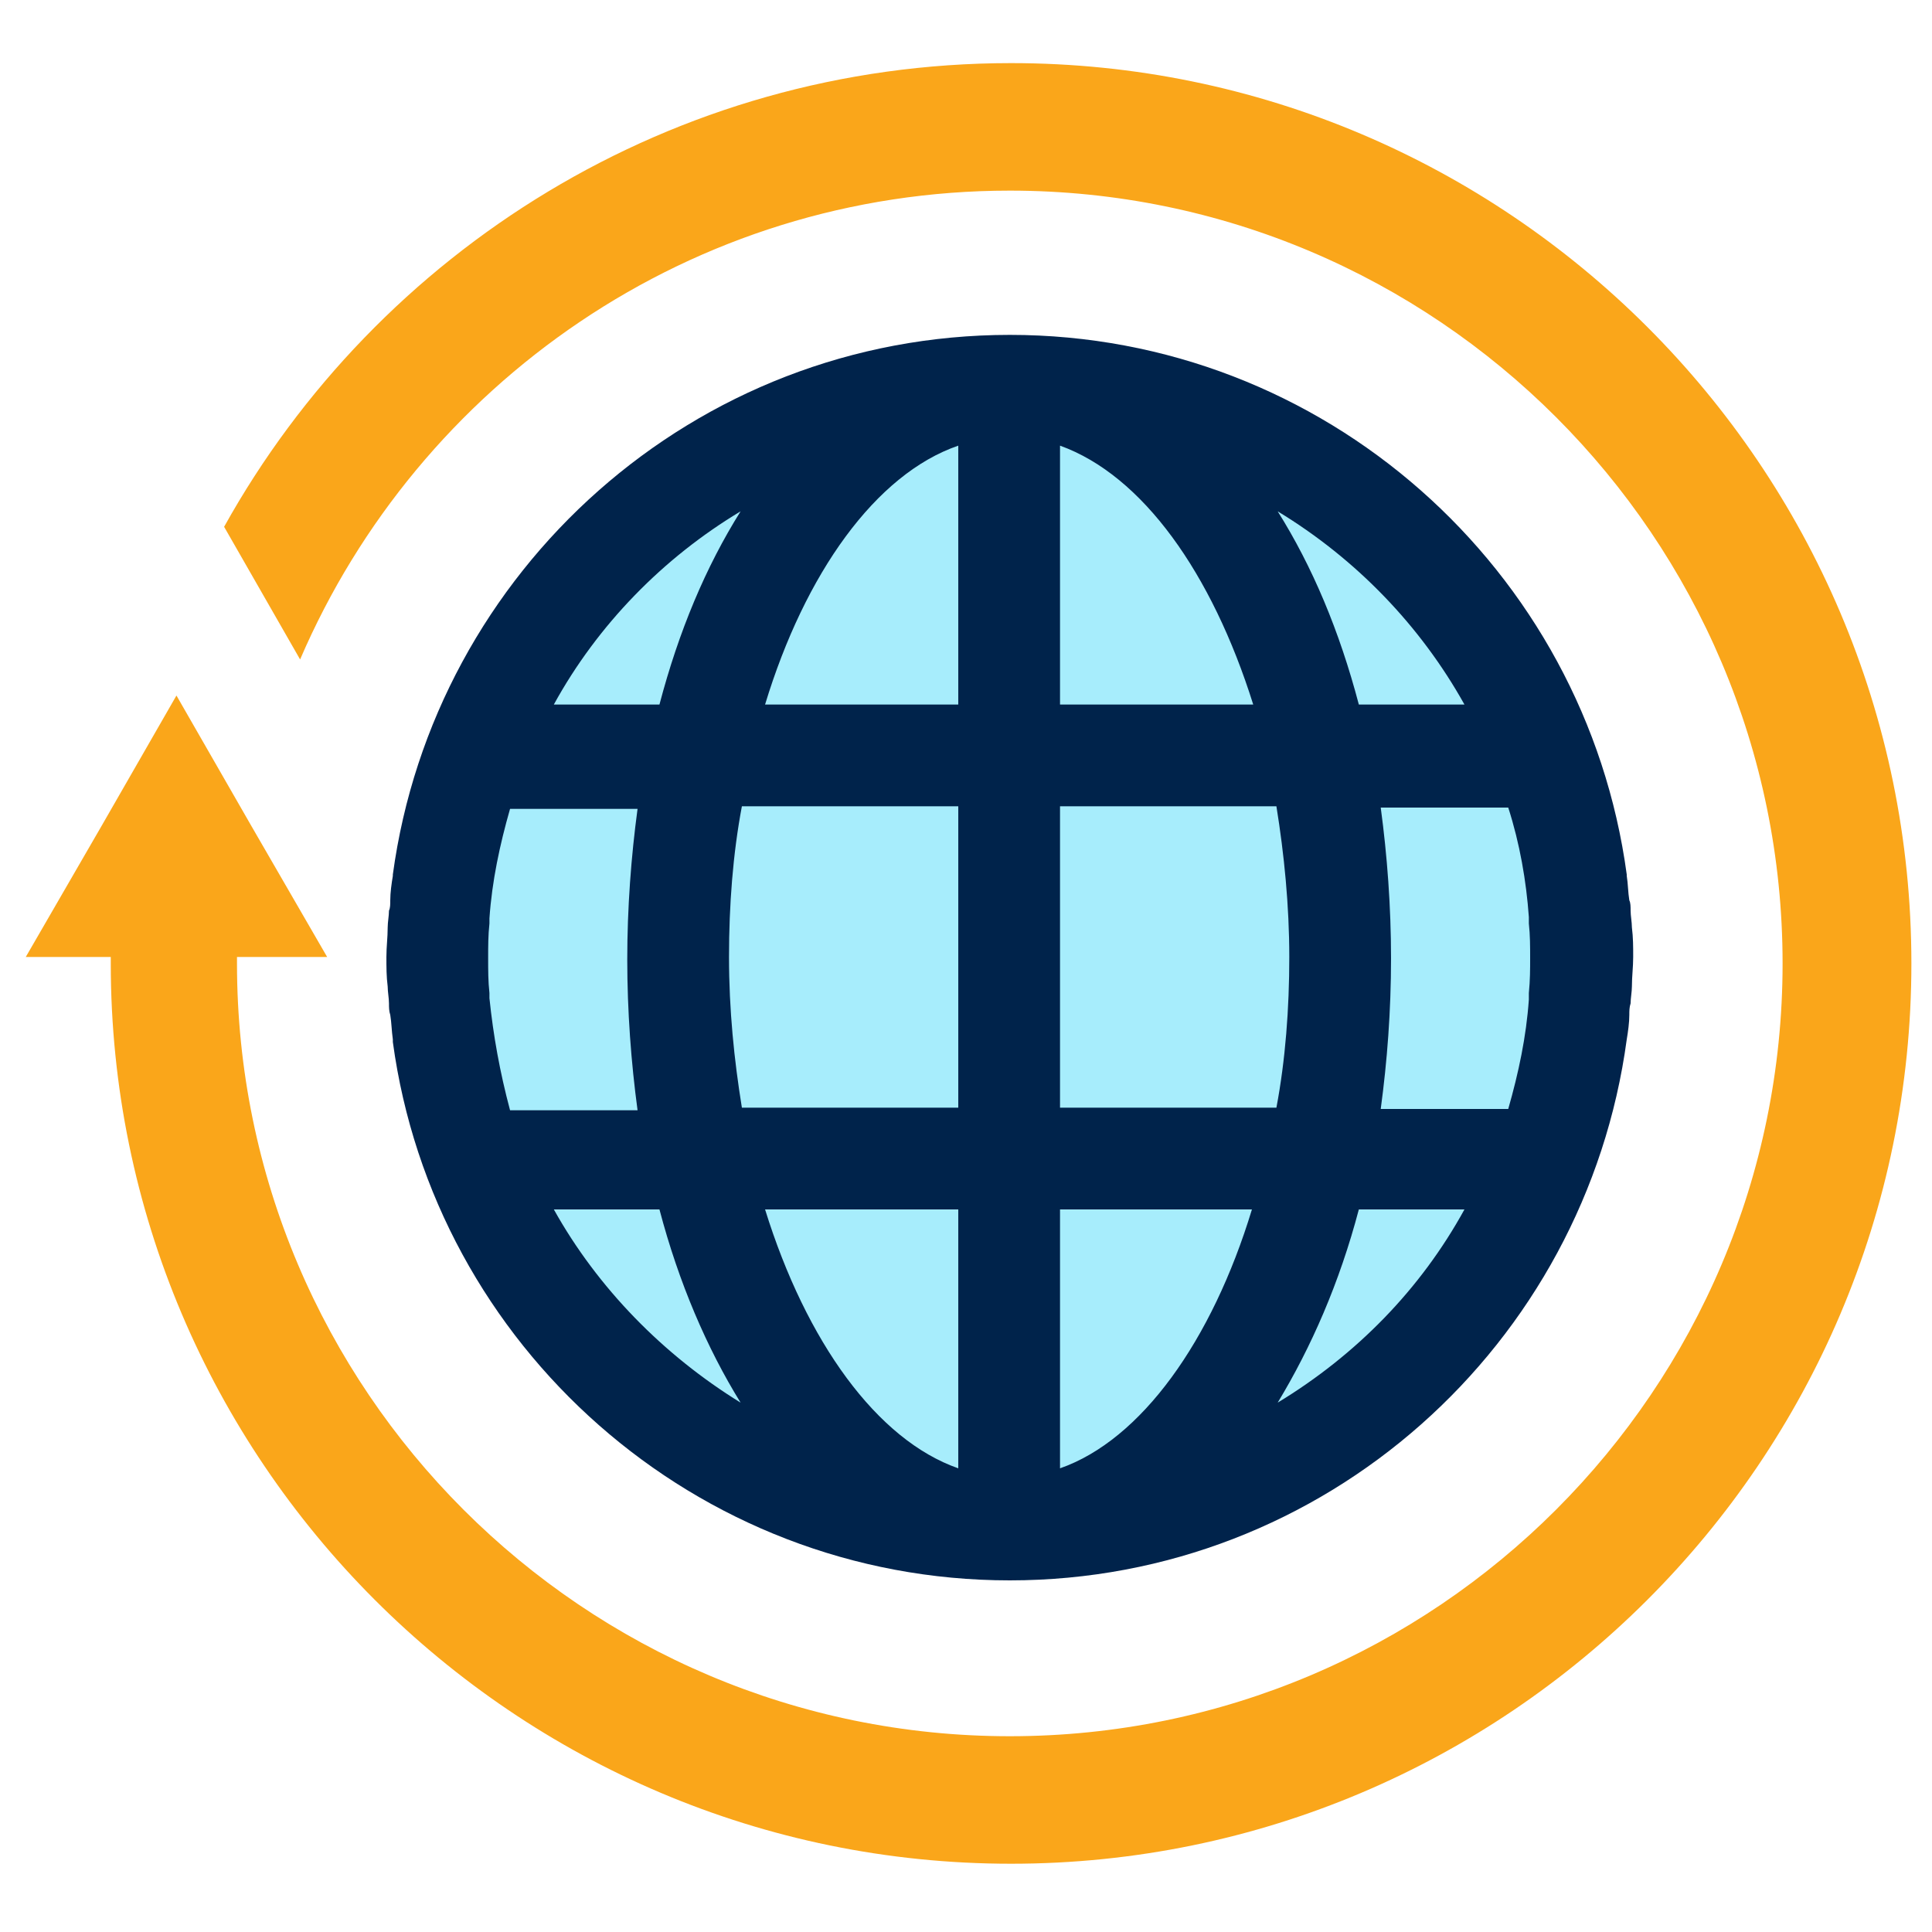 <svg enable-background="new 0 0 150 150" height="150" viewBox="0 0 150 150" width="150" xmlns="http://www.w3.org/2000/svg"><circle cx="78.3" cy="74.2" fill="#a7edfc" r="41.7"/><path d="m126.3 80.7c.1-.6.2-1.3.2-1.9 0-.3 0-.6.1-.9 0-.4.1-.9.1-1.3 0-.8.1-1.5.1-2.3s0-1.5-.1-2.3c0-.4-.1-.9-.1-1.3 0-.3 0-.6-.1-.8-.1-.6-.1-1.3-.2-1.9v-.1c-3.2-23.7-23.5-41.9-47.9-41.9-24.5 0-44.7 18.3-47.9 41.9v.1c-.1.6-.2 1.3-.2 1.9 0 .3 0 .6-.1.8 0 .4-.1.9-.1 1.3 0 .8-.1 1.5-.1 2.3s0 1.5.1 2.3c0 .4.1.9.1 1.3 0 .3 0 .6.1.9.1.6.1 1.2.2 1.9v.2c3.2 23.6 23.5 41.8 47.9 41.8 24.5 0 44.7-18.3 47.9-42 0 .1 0 .1 0 0zm-88.3-3.2c0-.1 0-.3 0-.4-.1-.9-.1-1.8-.1-2.7s0-1.8.1-2.7c0-.1 0-.3 0-.4.2-2.9.8-5.7 1.6-8.5h9.9c-.5 3.7-.8 7.7-.8 11.7s.3 8 .8 11.7h-9.9c-.8-3-1.3-5.8-1.6-8.7zm18.6-3.2c0-4 .3-8 1-11.7h16.8v23.4h-16.8c-.6-3.7-1-7.6-1-11.7zm25.7-11.7h16.8c.6 3.7 1 7.7 1 11.7s-.3 8-1 11.7h-16.8zm15-7.9h-15v-20.1c6.4 2.3 11.8 9.9 15 20.1zm-15 39.2h14.9c-3.1 10.2-8.6 17.9-14.9 20.1zm31.4 0c-3.4 6.2-8.4 11.3-14.5 15 2.6-4.3 4.8-9.3 6.3-15zm5-16.8v.2.3c-.2 2.9-.8 5.7-1.6 8.5h-9.9c.5-3.7.8-7.6.8-11.7 0-4-.3-8-.8-11.7h9.9c.9 2.8 1.4 5.7 1.6 8.5v.3.2c.1.9.1 1.8.1 2.7 0 .8 0 1.7-.1 2.7zm-5-22.4h-8.2c-1.5-5.7-3.6-10.7-6.3-15 6.1 3.7 11.1 8.9 14.5 15zm-39.3 0h-15c3.1-10.2 8.6-17.9 15-20.1zm-15 39.2h15v20.1c-6.3-2.2-11.8-9.8-15-20.1zm-8.2-39.2h-8.2c3.4-6.2 8.5-11.4 14.5-15-2.7 4.3-4.8 9.3-6.3 15zm0 39.2c1.5 5.7 3.7 10.8 6.3 15-6-3.7-11.1-8.9-14.5-15z" fill="#00234b"/><path d="m78.5 4.9c-26.3 0-49.2 14.6-61.1 36l5.9 10.3c9.2-21.4 30.4-36.4 55.1-36.4 33.1 0 60 26.9 60 60s-26.9 60-60 60-60-26.9-60-60c0-.2 0-.3 0-.5h7l-5.9-10.2-5.8-10.1-5.8 10.1-5.9 10.2h6.6v.5c0 38.5 31.3 69.9 69.9 69.9 38.5 0 69.9-31.3 69.9-69.9s-31.4-69.9-69.9-69.9z" fill="#faa61a"/></svg>